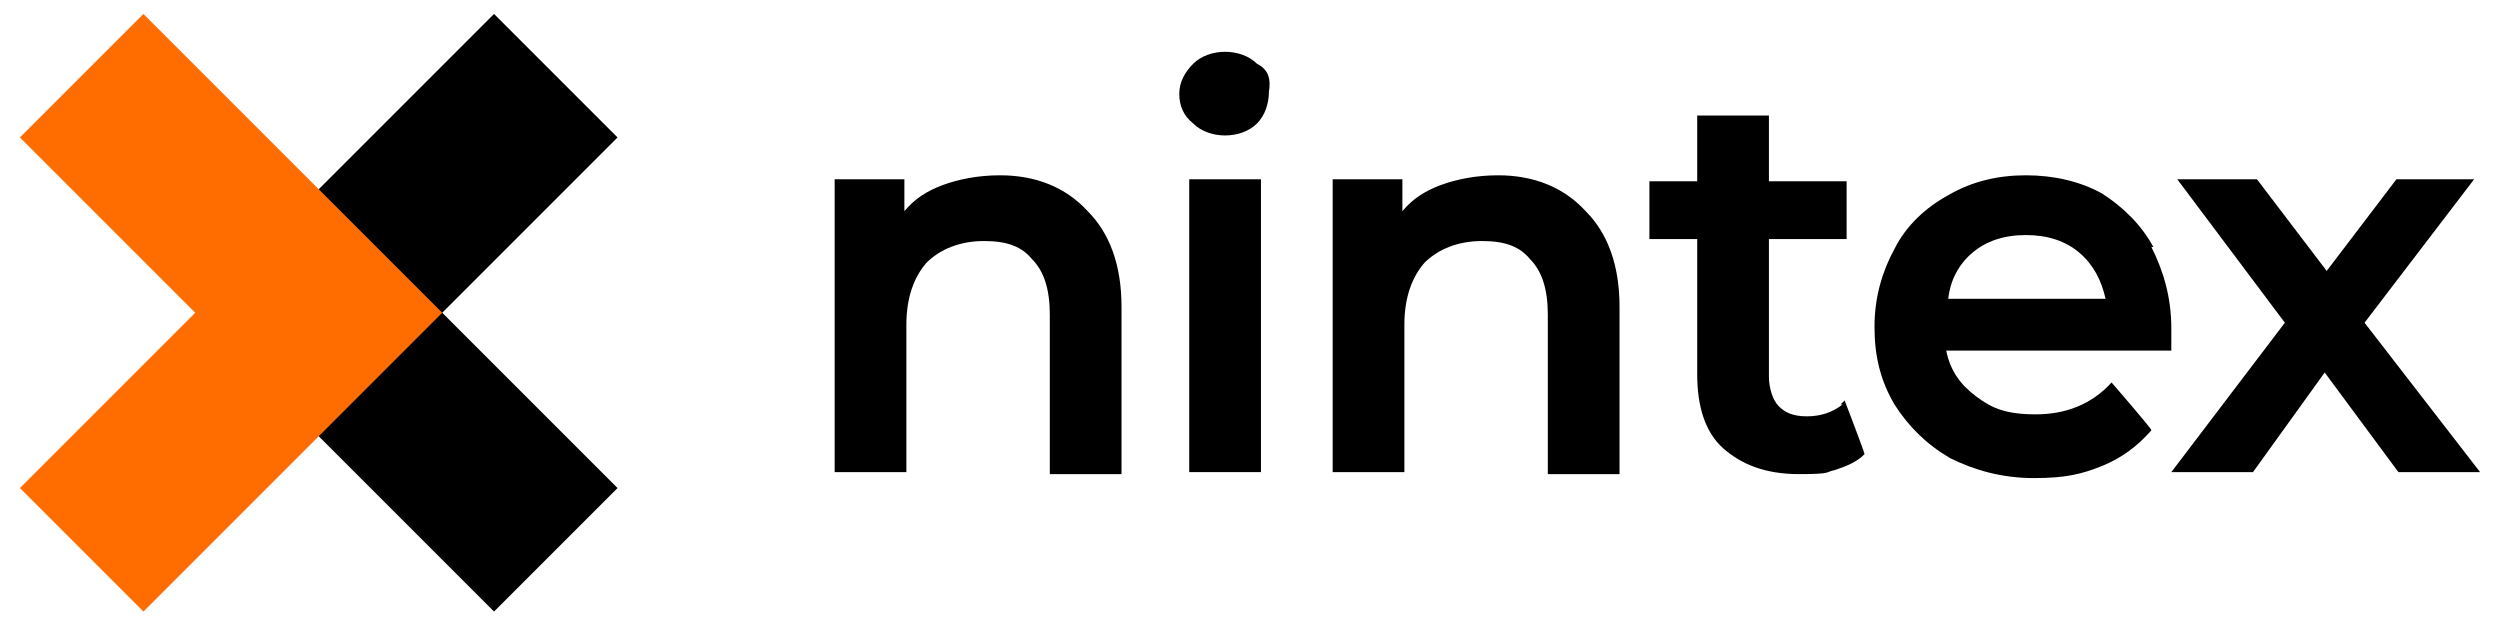 <?xml version="1.0" encoding="UTF-8"?>
<svg id="Layer_1" xmlns="http://www.w3.org/2000/svg" version="1.1" xmlns:xlink="http://www.w3.org/1999/xlink" viewBox="0 0 125.5 31.3">
  <!-- Generator: Adobe Illustrator 29.3.0, SVG Export Plug-In . SVG Version: 2.1.0 Build 146)  -->
  <defs>
    <style>
      .st0 {
        fill: #ff6d00;
      }
    </style>
  </defs>
  <polygon points="22.2 15.7 31 24.5 24.8 30.7 9.8 15.7 24.8 .7 31 6.9 22.2 15.7"/>
  <polygon class="st0" points="22.2 15.7 7.2 30.7 1 24.5 9.8 15.7 1 6.9 7.2 .7 22.2 15.7"/>
  <g>
    <path d="M50.2,8.8c-1.1,0-2.1.2-2.9.5-.8.3-1.4.7-1.9,1.3v-1.6h-3.5v14.7h3.6v-7.4c0-1.4.4-2.4,1-3.1.7-.7,1.7-1.1,2.9-1.1s1.9.3,2.4.9c.6.6.9,1.5.9,2.8v8h3.6v-8.4c0-2.1-.6-3.7-1.7-4.8-1.1-1.2-2.6-1.8-4.4-1.8Z"/>
    <rect x="59.7" y="9" width="3.6" height="14.7"/>
    <path d="M63.1,3.2c-.4-.4-1-.6-1.6-.6s-1.2.2-1.6.6c-.4.4-.7.9-.7,1.5s.2,1.1.7,1.5c.4.4,1,.6,1.6.6s1.2-.2,1.6-.6c.4-.4.6-1,.6-1.6.1-.6,0-1.1-.6-1.4Z"/>
    <path d="M75.2,8.8c-1.1,0-2.1.2-2.9.5s-1.4.7-1.9,1.3v-1.6h-3.5v14.7h3.6v-7.4c0-1.4.4-2.4,1-3.1.7-.7,1.7-1.1,2.9-1.1s1.9.3,2.4.9c.6.6.9,1.5.9,2.8v8h3.6v-8.4c0-2.1-.6-3.7-1.7-4.8-1.1-1.2-2.6-1.8-4.4-1.8Z"/>
    <path d="M92.5,20.3c-.5.4-1.1.6-1.8.6s-1.1-.2-1.4-.5-.5-.9-.5-1.5v-6.9h3.9v-2.9h-3.9v-3.3h-3.6v3.3h-2.4v2.9h2.4v6.8c0,1.6.4,2.9,1.3,3.7.9.8,2.1,1.3,3.8,1.3s1.3-.1,1.8-.2c.6-.2,1.1-.4,1.5-.8h0c0-.1-1-2.7-1-2.7l-.2.2Z"/>
    <path d="M108.1,12.4c-.6-1.1-1.5-2-2.6-2.7-1.1-.6-2.4-.9-3.8-.9s-2.7.3-3.9,1c-1.1.6-2.1,1.5-2.7,2.7-.6,1.1-1,2.4-1,3.9s.3,2.7,1,3.9c.7,1.1,1.6,2,2.8,2.7,1.2.6,2.6,1,4.2,1s2.4-.2,3.4-.6,1.8-1,2.5-1.8h0c0-.1-2-2.4-2-2.4h0c-1,1.1-2.3,1.6-3.8,1.6s-2.2-.3-3-.9-1.3-1.3-1.5-2.3h11.3c0-.5,0-.9,0-1.1,0-1.6-.4-2.9-1-4.1ZM99,12.7c.7-.6,1.6-.9,2.7-.9s2,.3,2.7.9c.7.6,1.1,1.4,1.3,2.3h-7.9c.1-.9.5-1.7,1.2-2.3Z"/>
    <polygon points="118.7 16.2 124.2 9 120.3 9 116.8 13.6 113.3 9 109.3 9 114.7 16.2 109 23.7 113.1 23.7 116.7 18.7 120.4 23.7 124.5 23.7 118.7 16.2"/>
  </g>
</svg>